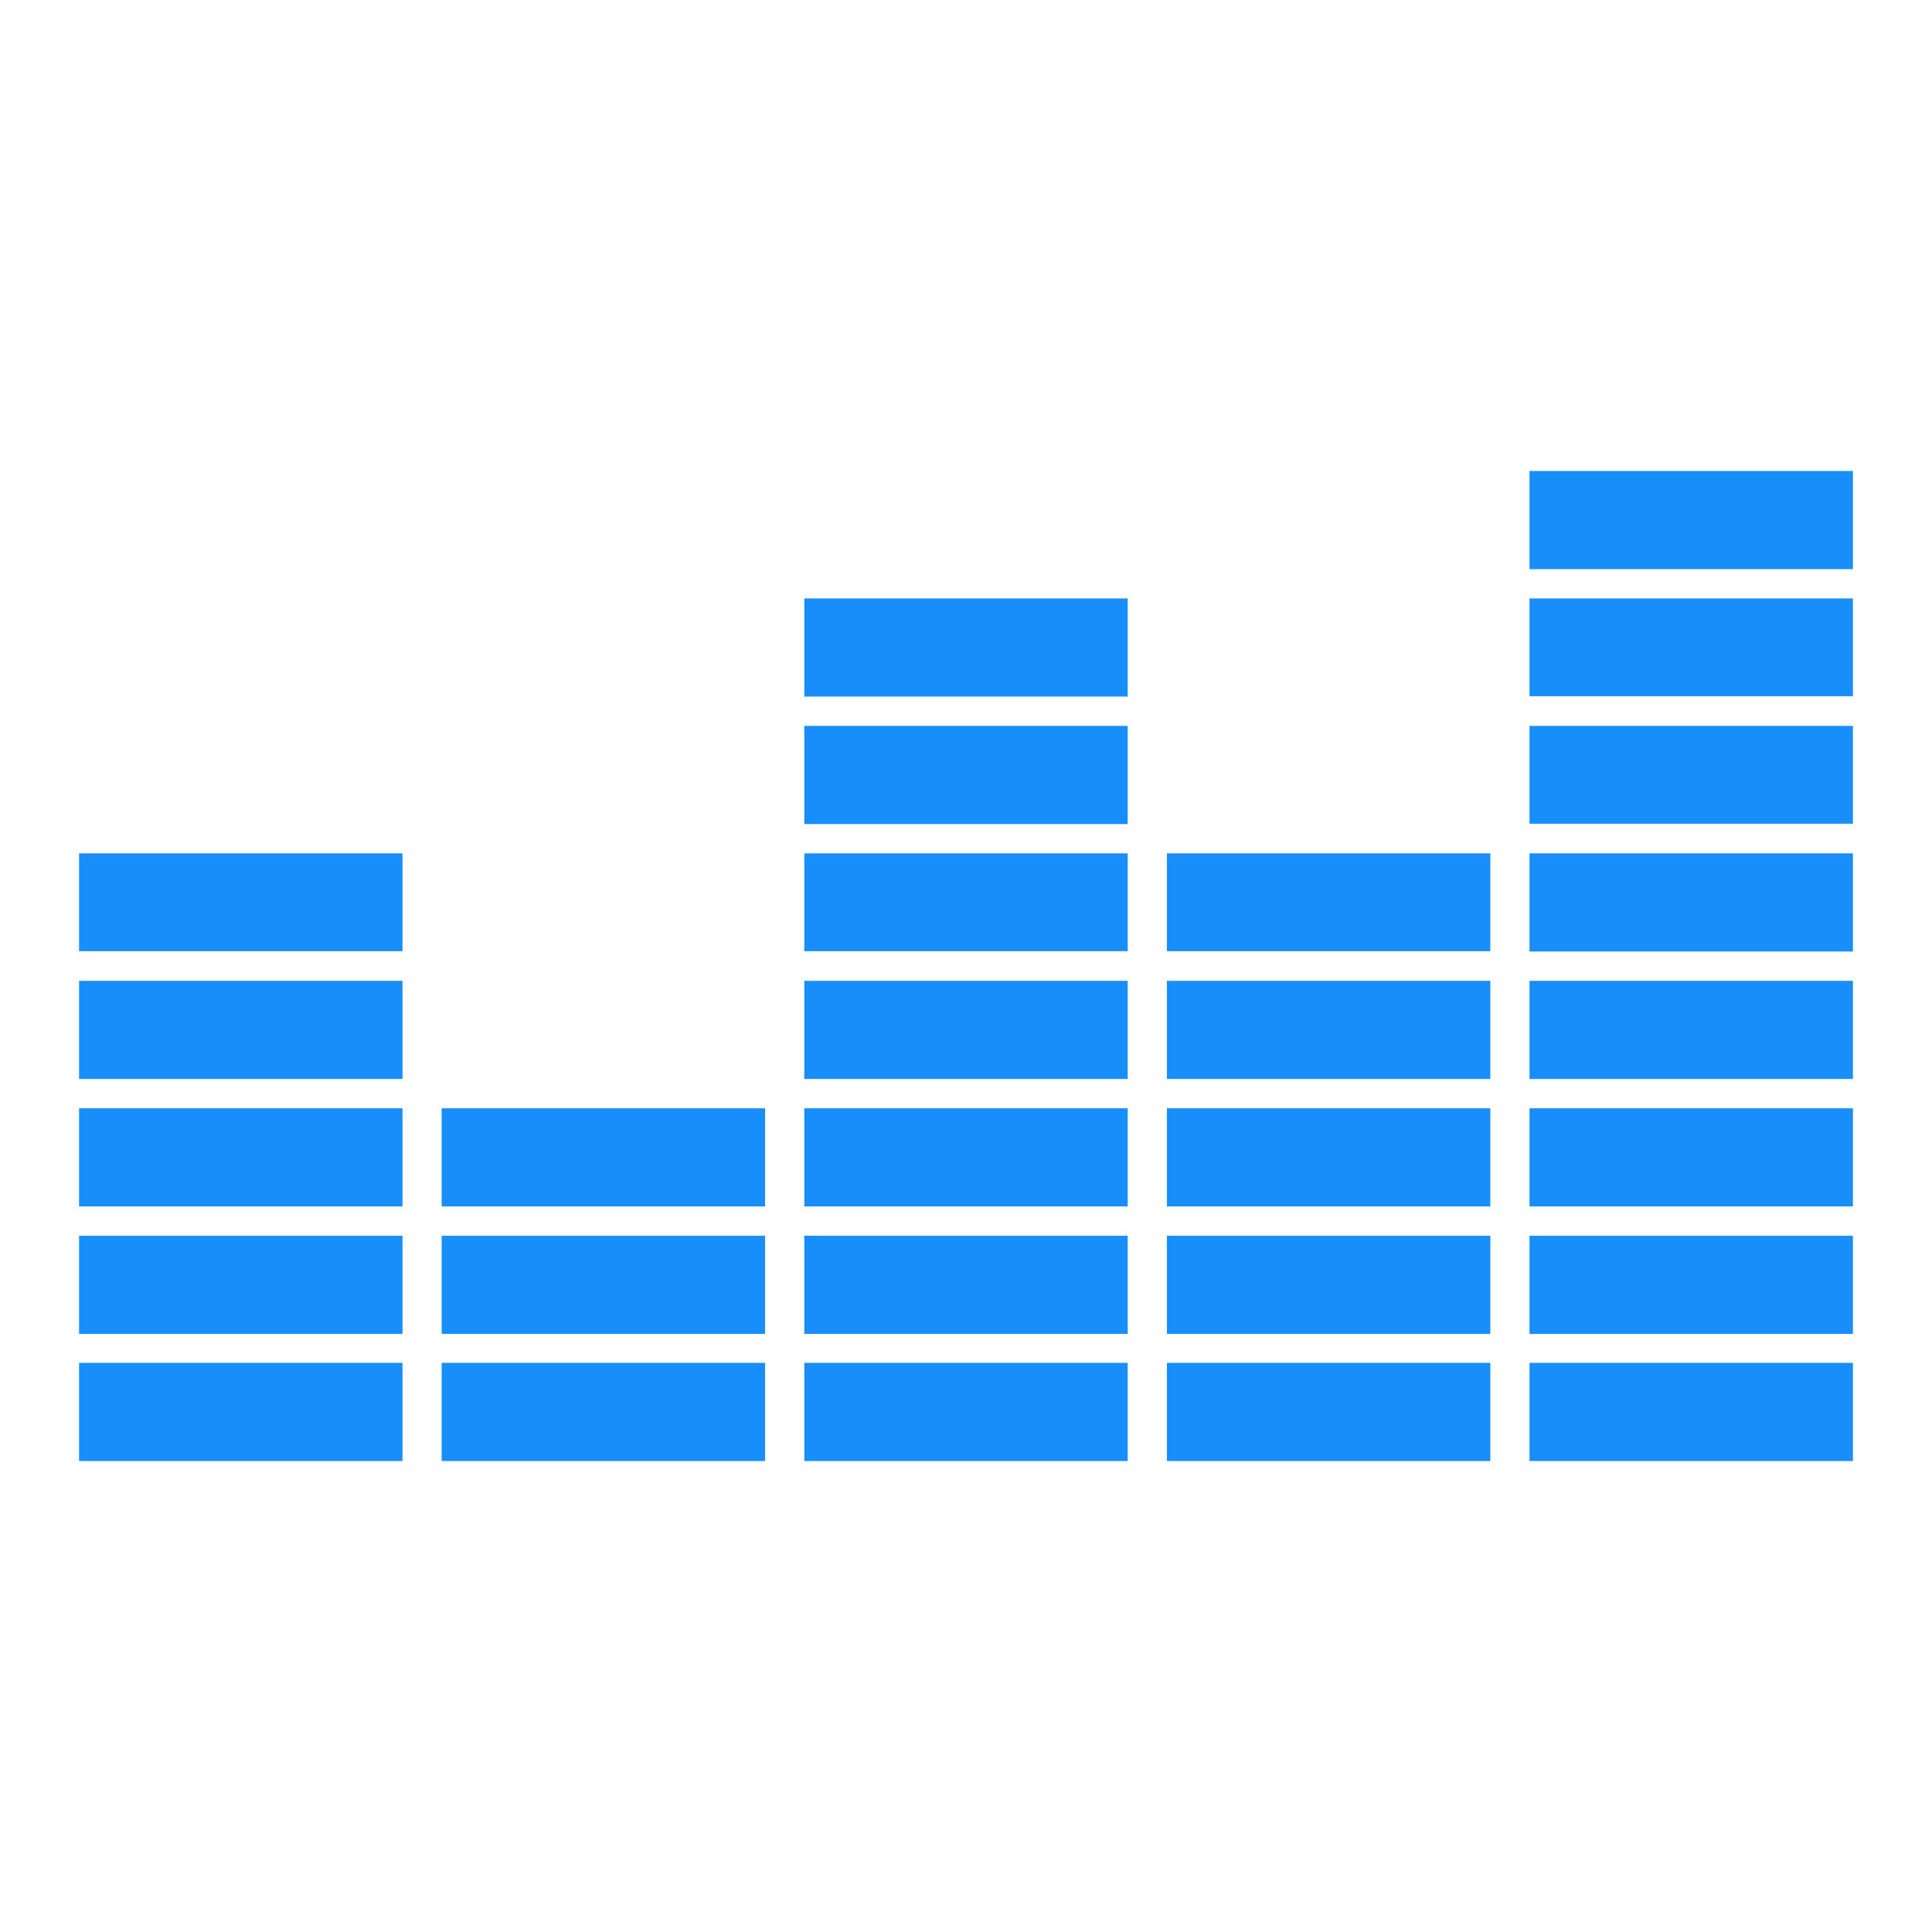 <?xml version="1.0" encoding="utf-8"?>
<!-- Generator: Adobe Illustrator 24.0.3, SVG Export Plug-In . SVG Version: 6.00 Build 0)  -->
<svg version="1.1" id="Capa_1" xmlns="http://www.w3.org/2000/svg" xmlns:xlink="http://www.w3.org/1999/xlink" x="0px" y="0px"
	 viewBox="0 0 566.9 566.9" style="enable-background:new 0 0 566.9 566.9;" xml:space="preserve" fill="#188EFA">
<g>
	<g>
		<rect x="23.2" y="399.9" width="94.9" height="28.8"/>
		<rect x="23.2" y="362.6" width="94.9" height="28.8"/>
		<rect x="23.2" y="325.2" width="94.9" height="28.8"/>
		<rect x="23.2" y="287.8" width="94.9" height="28.8"/>
		<rect x="23.2" y="250.4" width="94.9" height="28.7"/>
		<rect x="129.6" y="399.9" width="94.9" height="28.8"/>
		<rect x="129.6" y="362.6" width="94.9" height="28.8"/>
		<rect x="129.6" y="325.2" width="94.9" height="28.8"/>
		<rect x="236" y="399.9" width="94.9" height="28.8"/>
		<rect x="236" y="362.6" width="94.9" height="28.8"/>
		<rect x="236" y="325.2" width="94.9" height="28.8"/>
		<rect x="236" y="287.8" width="94.9" height="28.8"/>
		<rect x="236" y="250.4" width="94.9" height="28.7"/>
		<rect x="236" y="213" width="94.9" height="28.8"/>
		<rect x="236" y="175.6" width="94.9" height="28.8"/>
		<rect x="342.4" y="399.9" width="94.9" height="28.8"/>
		<rect x="342.4" y="362.6" width="94.9" height="28.8"/>
		<rect x="342.4" y="325.2" width="94.9" height="28.8"/>
		<rect x="342.4" y="287.8" width="94.9" height="28.8"/>
		<rect x="342.4" y="250.4" width="94.9" height="28.7"/>
		<rect x="448.8" y="399.9" width="94.9" height="28.8"/>
		<rect x="448.8" y="362.6" width="94.9" height="28.8"/>
		<rect x="448.8" y="325.2" width="94.9" height="28.8"/>
		<rect x="448.8" y="287.8" width="94.9" height="28.8"/>
		<rect x="448.8" y="250.4" width="94.9" height="28.8"/>
		<rect x="448.8" y="213" width="94.9" height="28.7"/>
		<rect x="448.8" y="175.6" width="94.9" height="28.7"/>
		<rect x="448.8" y="138.2" width="94.9" height="28.8"/>
	</g>
</g>
</svg>
